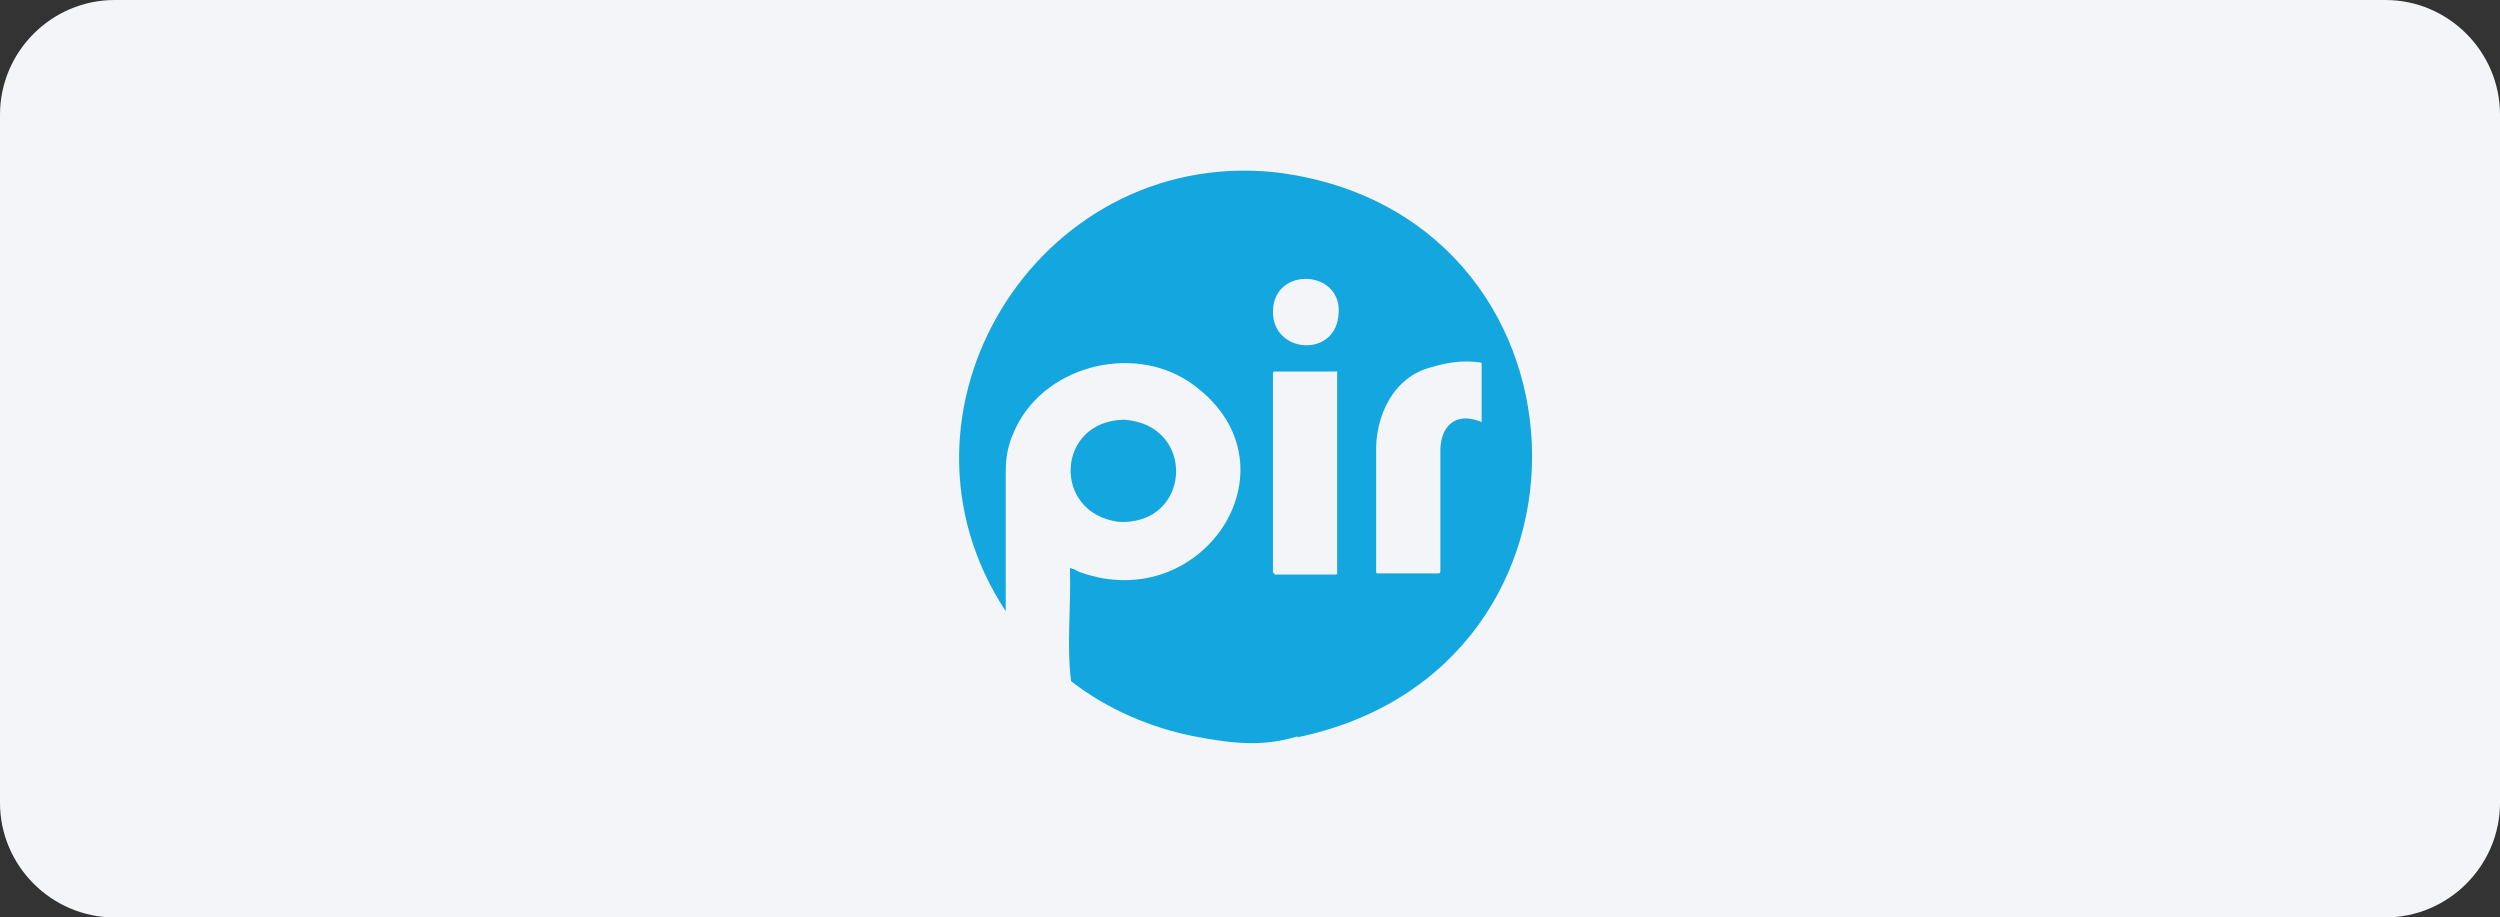 <?xml version="1.0" encoding="UTF-8"?>
<svg id="Calque_1" data-name="Calque 1" xmlns="http://www.w3.org/2000/svg" version="1.1" viewBox="0 0 218 80">
  <rect x="0" y="0" width="218" height="80" fill="#333333" stroke="none"/>
  <defs>
    <style>
      .cls-1 {
        fill: #14a7df;
      }

      .cls-1, .cls-2 {
        stroke-width: 0px;
      }

      .cls-2 {
        fill: #f4f5f8;
      }
    </style>
  </defs>
  <path id="Rectangle_2909" data-name="Rectangle 2909" class="cls-2" d="M10,0h198c5.5,0,10,4.5,10,10v60c0,5.5-4.5,10-10,10H10c-5.5,0-10-4.5-10-10V10C0,4.5,4.5,0,10,0Z"/>
  <g>
    <path class="cls-1" d="M113.2,64.2c-3,.9-5.5.7-9.1,0s-7.5-2.3-10.7-4.8c-.4-3.1,0-6.5-.1-9.7,0-.2,0-.2.2-.1.2,0,.4.2.7.3,10.9,3.9,19.6-9.7,9.5-16.6-5.1-3.4-12.9-1.3-15.3,4.4-.5,1.1-.7,2.2-.7,3.4,0,4.1,0,8.2,0,12.2-11.4-17.3,2.7-40.3,23.3-38.3,28.9,3.3,30.6,43.4,2.1,49.3ZM129.2,36.8c0-1.7,0-3.3,0-5,0-.2,0-.2-.2-.2-1.4-.2-2.8,0-4.1.4-3.4.8-5,4.3-4.9,7.5,0,3.4,0,6.9,0,10.3,0,.2,0,.2.2.2,1.7,0,3.4,0,5.1,0,.3,0,.3,0,.3-.3,0-3.4,0-6.7,0-10.1-.1-2.3,1.2-3.8,3.6-2.8ZM111.1,49.9q0,.2.1.2c1.7,0,3.5,0,5.2,0,.2,0,.2,0,.2-.2,0-5.8,0-11.5,0-17.3,0-.3,0-.2-.2-.2-1.7,0-3.4,0-5.1,0-.3,0-.3,0-.3.3,0,2.9,0,14.4,0,17.3ZM111,27.2c0,3.6,5.3,4,5.7.4.6-4.1-5.7-4.5-5.7-.4Z"/>
    <path class="cls-1" d="M98,36.6c6.4.4,5.9,9.3-.5,8.9-5.8-.8-5.4-8.8.5-8.9Z"/>
  </g>
</svg>